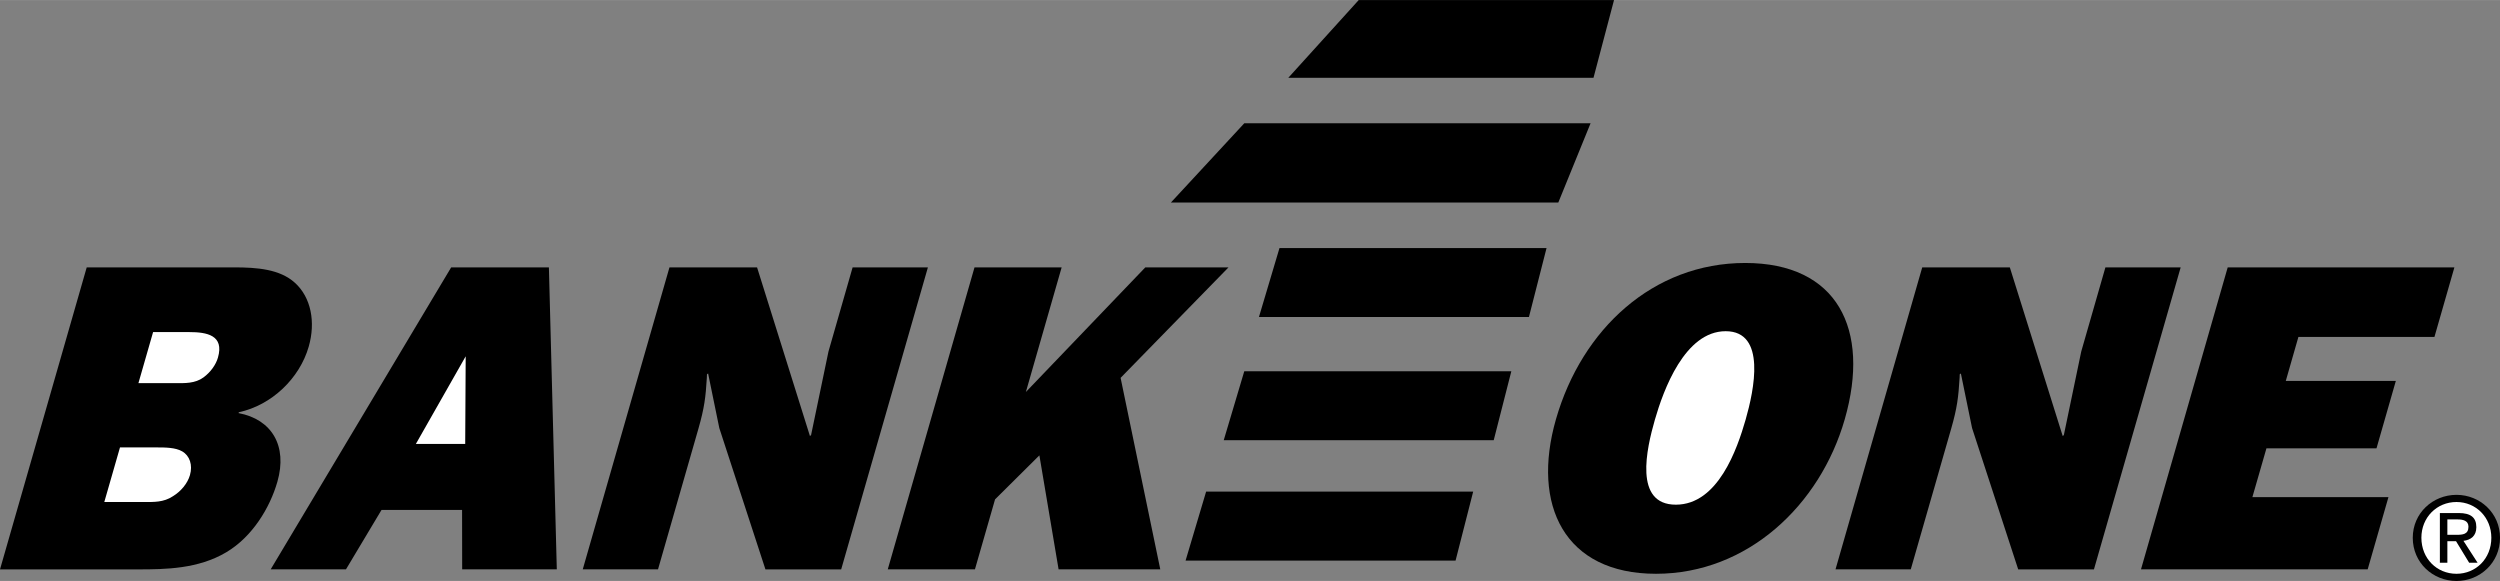 <svg xmlns="http://www.w3.org/2000/svg" width="2500" height="581" viewBox="0 0 76.8 17.845"><rect x="0" y="0" width="76.8" height="17.845" fill="#808080" stroke="none"/><path d="M35.97 6.22l2.254-2.434h10.638l-.991 2.434zM39.576 2.389L41.74 0h7.843l-.631 2.389zM39.306 7.618l-.631 2.118h8.294l.541-2.118zM38.224 11.404l-.631 2.118h8.294l.541-2.118zM37.052 15.101l-.631 2.118h8.294l.541-2.118zM2.664 8.212h4.53c.703 0 1.404.054 1.866.474.494.446.642 1.204.424 1.961-.279.974-1.138 1.799-2.147 2.015l-.008.027c1.014.189 1.511 1.001 1.192 2.11-.229.798-.769 1.69-1.568 2.164-.864.514-1.869.527-2.708.527H0l2.664-9.278z"/><path d="M4.435 15.42c.284 0 .591.013.875-.176.246-.149.451-.392.525-.649.089-.311-.005-.595-.237-.73-.208-.122-.533-.122-.79-.122H3.686l-.482 1.677h1.231zM5.402 11.769c.271 0 .591.013.848-.176.222-.163.383-.392.445-.609.199-.689-.342-.784-.883-.784H4.703l-.451 1.569h1.15z" fill="#fff"/><path d="M14.195 15.664H11.72l-1.092 1.825H8.315l5.545-9.277h3.002l.243 9.277h-2.907z"/><path fill="#fff" d="M14.291 13.635l.015-2.691-1.53 2.691z"/><path d="M23.514 17.489l-1.417-4.341-.344-1.677-.035.027-.004.108c-.036.595-.075.92-.257 1.556l-1.243 4.327h-2.312l2.664-9.277h2.691l1.624 5.18.035-.027.535-2.569.741-2.583h2.313l-2.664 9.277h-2.327zM32.52 17.489l-.59-3.502-1.362 1.352-.618 2.15h-2.678l2.665-9.277h2.677l-1.099 3.828 3.669-3.828h2.556l-3.315 3.394 1.219 5.883zM56.671 12.878c-.757 2.637-2.986 4.747-5.799 4.747s-3.83-2.11-3.073-4.747c.796-2.772 2.988-4.801 5.814-4.801 2.827 0 3.854 2.028 3.058 4.801z"/><path d="M50.838 12.892c-.256.893-.654 2.61.644 2.61s1.886-1.717 2.143-2.61c.26-.906.646-2.719-.612-2.719s-1.914 1.812-2.175 2.719z" fill="#fff"/><path d="M61.999 17.489l-1.417-4.341-.344-1.677-.035.027-.004.108c-.036.595-.075.92-.257 1.556l-1.243 4.327h-2.312l2.664-9.277h2.691l1.624 5.18.035-.027.535-2.569.742-2.583h2.312l-2.664 9.277h-2.327zM72.735 17.489h-6.964l2.664-9.277h6.964l-.613 2.137h-4.179l-.388 1.352H73.6l-.594 2.07h-3.381l-.432 1.5h4.18zM74.12 16.519c0-.759.616-1.319 1.344-1.319.721 0 1.337.56 1.337 1.319 0 .767-.616 1.327-1.337 1.327-.729-.001-1.344-.561-1.344-1.327z"/><path d="M75.463 17.625c.599 0 1.071-.469 1.071-1.106 0-.626-.472-1.099-1.071-1.099-.605 0-1.078.473-1.078 1.099.001.637.473 1.106 1.078 1.106z" fill="#fff"/><path d="M75.184 17.285h-.231v-1.526h.581c.361 0 .539.133.539.434 0 .273-.171.392-.396.42l.434.672h-.259l-.403-.661h-.266v.661z"/><path d="M75.46 16.428c.196 0 .371-.014.371-.249 0-.189-.172-.224-.333-.224h-.315v.473h.277z" fill="#fff"/></svg>